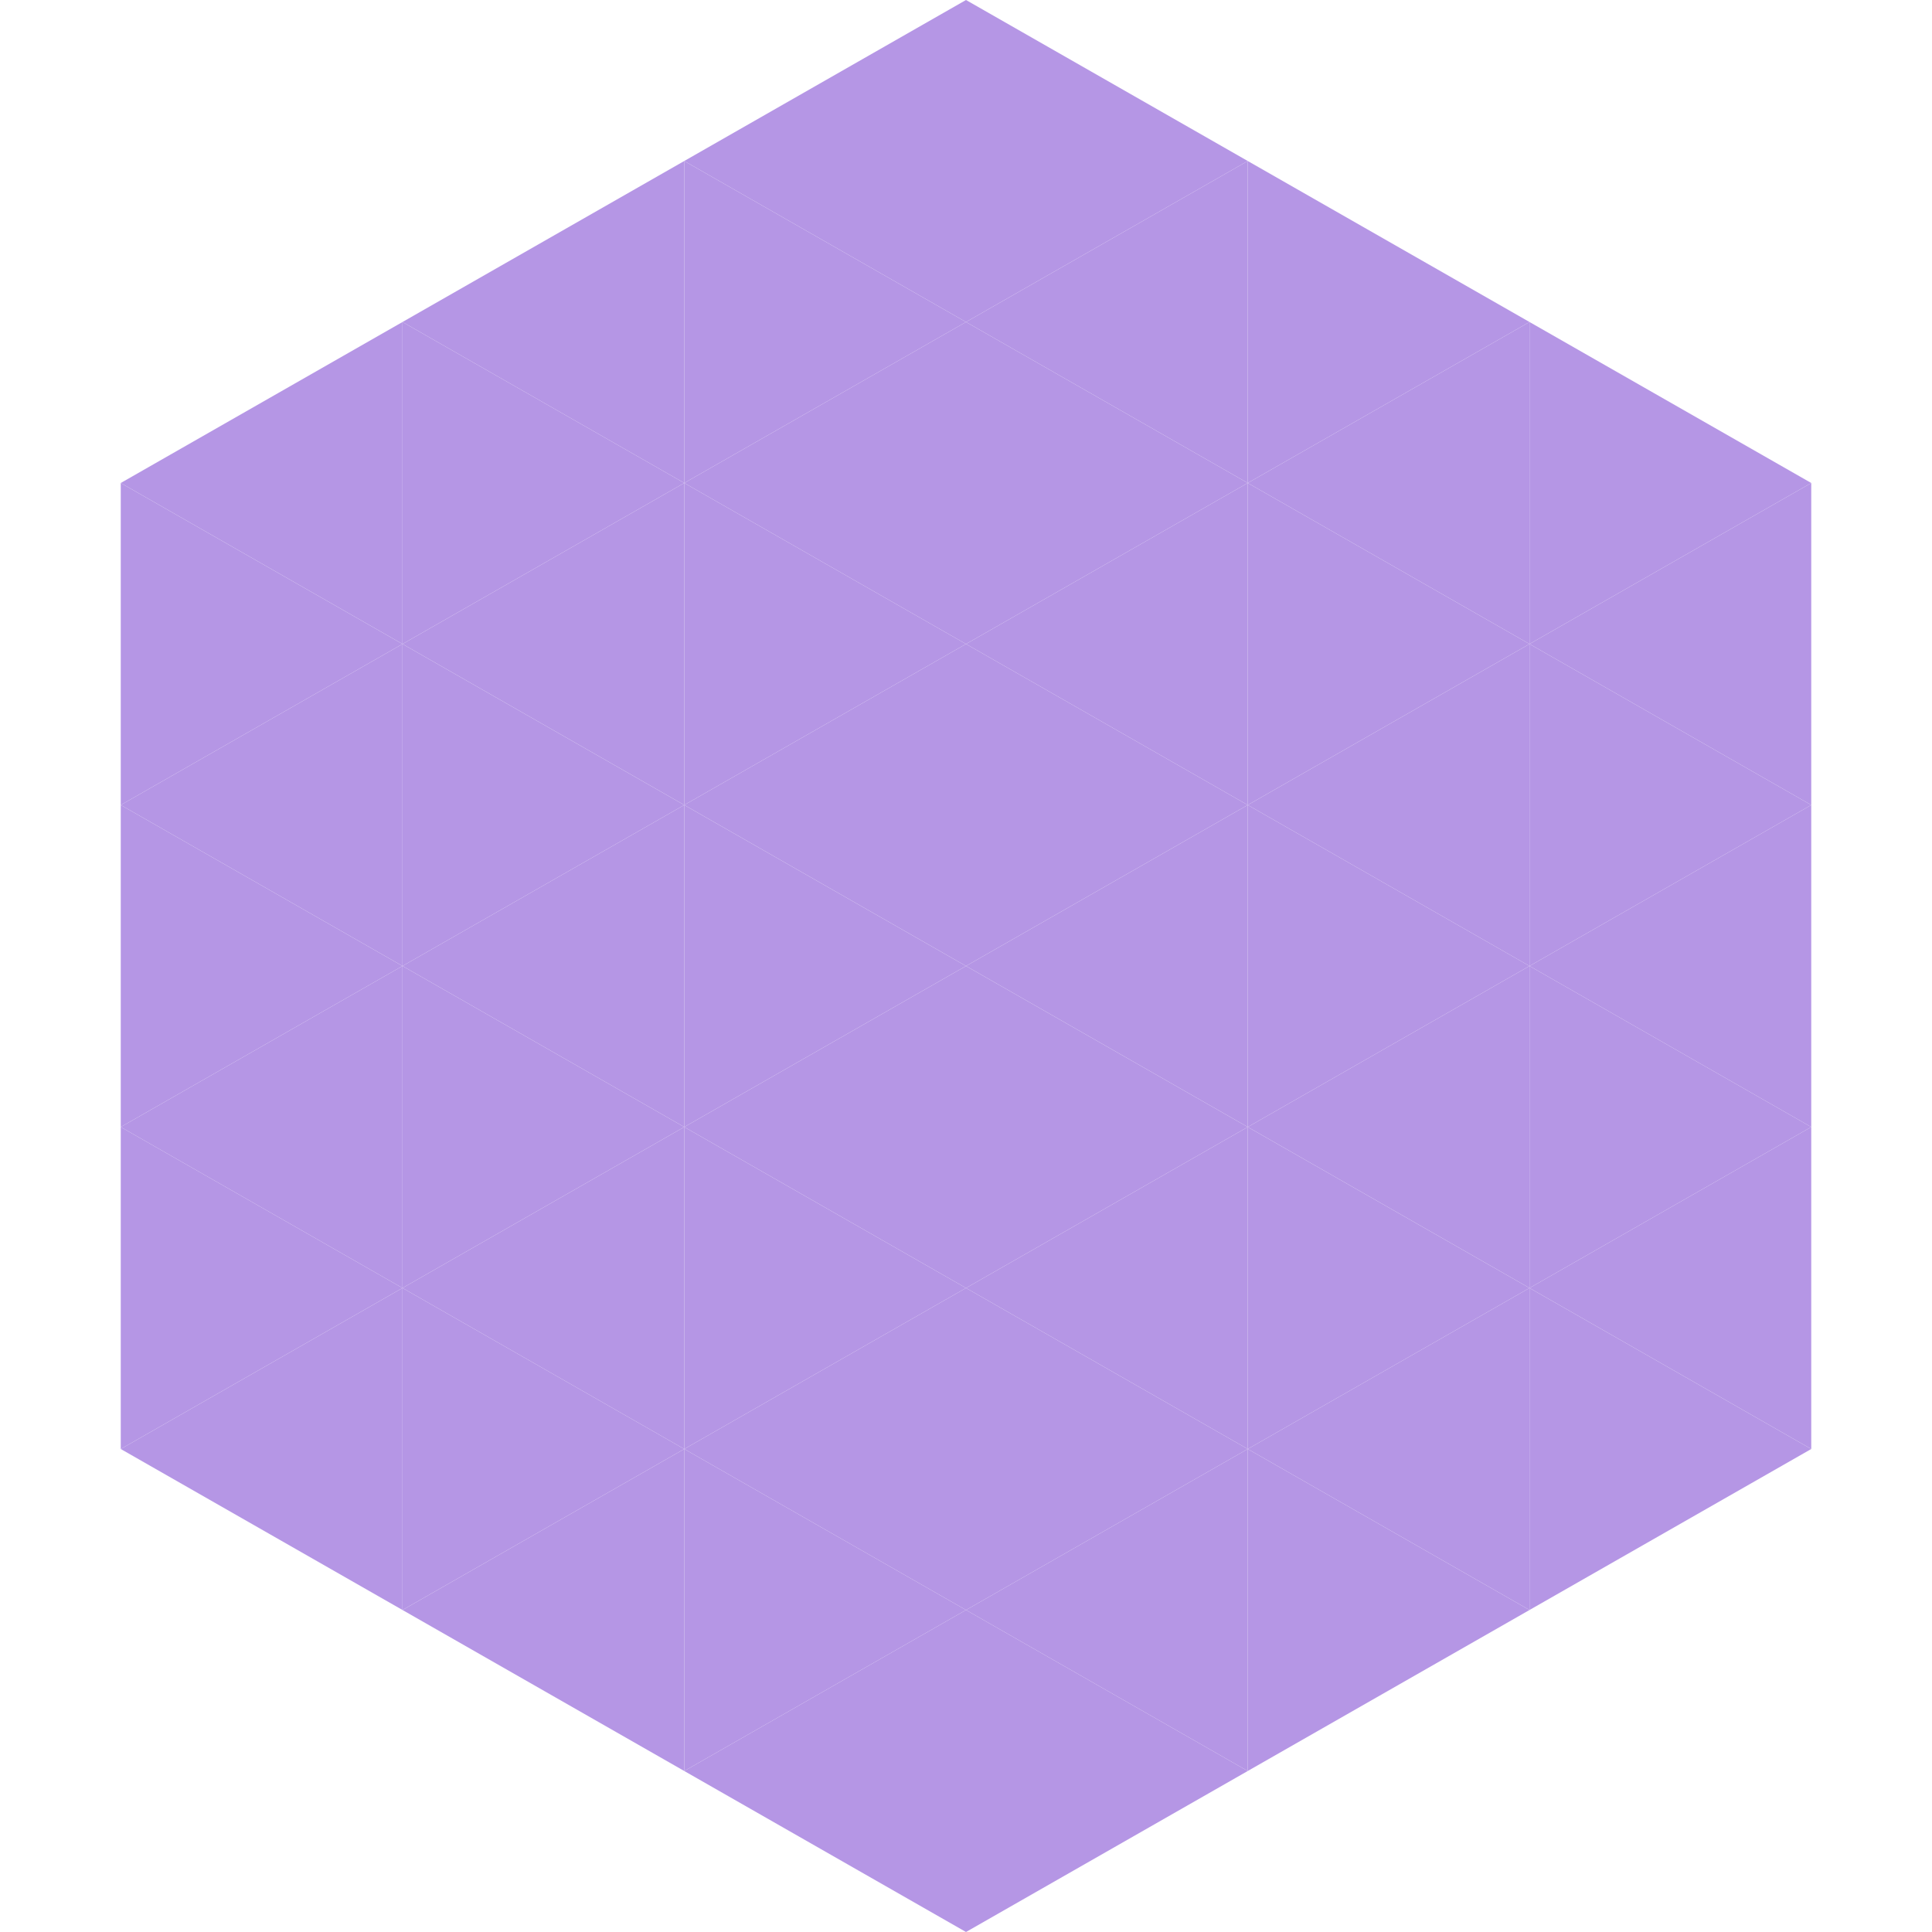 <?xml version="1.0"?>
<!-- Generated by SVGo -->
<svg width="240" height="240"
     xmlns="http://www.w3.org/2000/svg"
     xmlns:xlink="http://www.w3.org/1999/xlink">
<polygon points="50,40 15,60 50,80" style="fill:rgb(181,150,229)" />
<polygon points="190,40 225,60 190,80" style="fill:rgb(181,150,229)" />
<polygon points="15,60 50,80 15,100" style="fill:rgb(181,150,229)" />
<polygon points="225,60 190,80 225,100" style="fill:rgb(181,150,229)" />
<polygon points="50,80 15,100 50,120" style="fill:rgb(181,150,229)" />
<polygon points="190,80 225,100 190,120" style="fill:rgb(181,150,229)" />
<polygon points="15,100 50,120 15,140" style="fill:rgb(181,150,229)" />
<polygon points="225,100 190,120 225,140" style="fill:rgb(181,150,229)" />
<polygon points="50,120 15,140 50,160" style="fill:rgb(181,150,229)" />
<polygon points="190,120 225,140 190,160" style="fill:rgb(181,150,229)" />
<polygon points="15,140 50,160 15,180" style="fill:rgb(181,150,229)" />
<polygon points="225,140 190,160 225,180" style="fill:rgb(181,150,229)" />
<polygon points="50,160 15,180 50,200" style="fill:rgb(181,150,229)" />
<polygon points="190,160 225,180 190,200" style="fill:rgb(181,150,229)" />
<polygon points="15,180 50,200 15,220" style="fill:rgb(255,255,255); fill-opacity:0" />
<polygon points="225,180 190,200 225,220" style="fill:rgb(255,255,255); fill-opacity:0" />
<polygon points="50,0 85,20 50,40" style="fill:rgb(255,255,255); fill-opacity:0" />
<polygon points="190,0 155,20 190,40" style="fill:rgb(255,255,255); fill-opacity:0" />
<polygon points="85,20 50,40 85,60" style="fill:rgb(181,150,229)" />
<polygon points="155,20 190,40 155,60" style="fill:rgb(181,150,229)" />
<polygon points="50,40 85,60 50,80" style="fill:rgb(181,150,229)" />
<polygon points="190,40 155,60 190,80" style="fill:rgb(181,150,229)" />
<polygon points="85,60 50,80 85,100" style="fill:rgb(181,150,229)" />
<polygon points="155,60 190,80 155,100" style="fill:rgb(181,150,229)" />
<polygon points="50,80 85,100 50,120" style="fill:rgb(181,150,229)" />
<polygon points="190,80 155,100 190,120" style="fill:rgb(181,150,229)" />
<polygon points="85,100 50,120 85,140" style="fill:rgb(181,150,229)" />
<polygon points="155,100 190,120 155,140" style="fill:rgb(181,150,229)" />
<polygon points="50,120 85,140 50,160" style="fill:rgb(181,150,229)" />
<polygon points="190,120 155,140 190,160" style="fill:rgb(181,150,229)" />
<polygon points="85,140 50,160 85,180" style="fill:rgb(181,150,229)" />
<polygon points="155,140 190,160 155,180" style="fill:rgb(181,150,229)" />
<polygon points="50,160 85,180 50,200" style="fill:rgb(181,150,229)" />
<polygon points="190,160 155,180 190,200" style="fill:rgb(181,150,229)" />
<polygon points="85,180 50,200 85,220" style="fill:rgb(181,150,229)" />
<polygon points="155,180 190,200 155,220" style="fill:rgb(181,150,229)" />
<polygon points="120,0 85,20 120,40" style="fill:rgb(181,150,229)" />
<polygon points="120,0 155,20 120,40" style="fill:rgb(181,150,229)" />
<polygon points="85,20 120,40 85,60" style="fill:rgb(181,150,229)" />
<polygon points="155,20 120,40 155,60" style="fill:rgb(181,150,229)" />
<polygon points="120,40 85,60 120,80" style="fill:rgb(181,150,229)" />
<polygon points="120,40 155,60 120,80" style="fill:rgb(181,150,229)" />
<polygon points="85,60 120,80 85,100" style="fill:rgb(181,150,229)" />
<polygon points="155,60 120,80 155,100" style="fill:rgb(181,150,229)" />
<polygon points="120,80 85,100 120,120" style="fill:rgb(181,150,229)" />
<polygon points="120,80 155,100 120,120" style="fill:rgb(181,150,229)" />
<polygon points="85,100 120,120 85,140" style="fill:rgb(181,150,229)" />
<polygon points="155,100 120,120 155,140" style="fill:rgb(181,150,229)" />
<polygon points="120,120 85,140 120,160" style="fill:rgb(181,150,229)" />
<polygon points="120,120 155,140 120,160" style="fill:rgb(181,150,229)" />
<polygon points="85,140 120,160 85,180" style="fill:rgb(181,150,229)" />
<polygon points="155,140 120,160 155,180" style="fill:rgb(181,150,229)" />
<polygon points="120,160 85,180 120,200" style="fill:rgb(181,150,229)" />
<polygon points="120,160 155,180 120,200" style="fill:rgb(181,150,229)" />
<polygon points="85,180 120,200 85,220" style="fill:rgb(181,150,229)" />
<polygon points="155,180 120,200 155,220" style="fill:rgb(181,150,229)" />
<polygon points="120,200 85,220 120,240" style="fill:rgb(181,150,229)" />
<polygon points="120,200 155,220 120,240" style="fill:rgb(181,150,229)" />
<polygon points="85,220 120,240 85,260" style="fill:rgb(255,255,255); fill-opacity:0" />
<polygon points="155,220 120,240 155,260" style="fill:rgb(255,255,255); fill-opacity:0" />
</svg>
